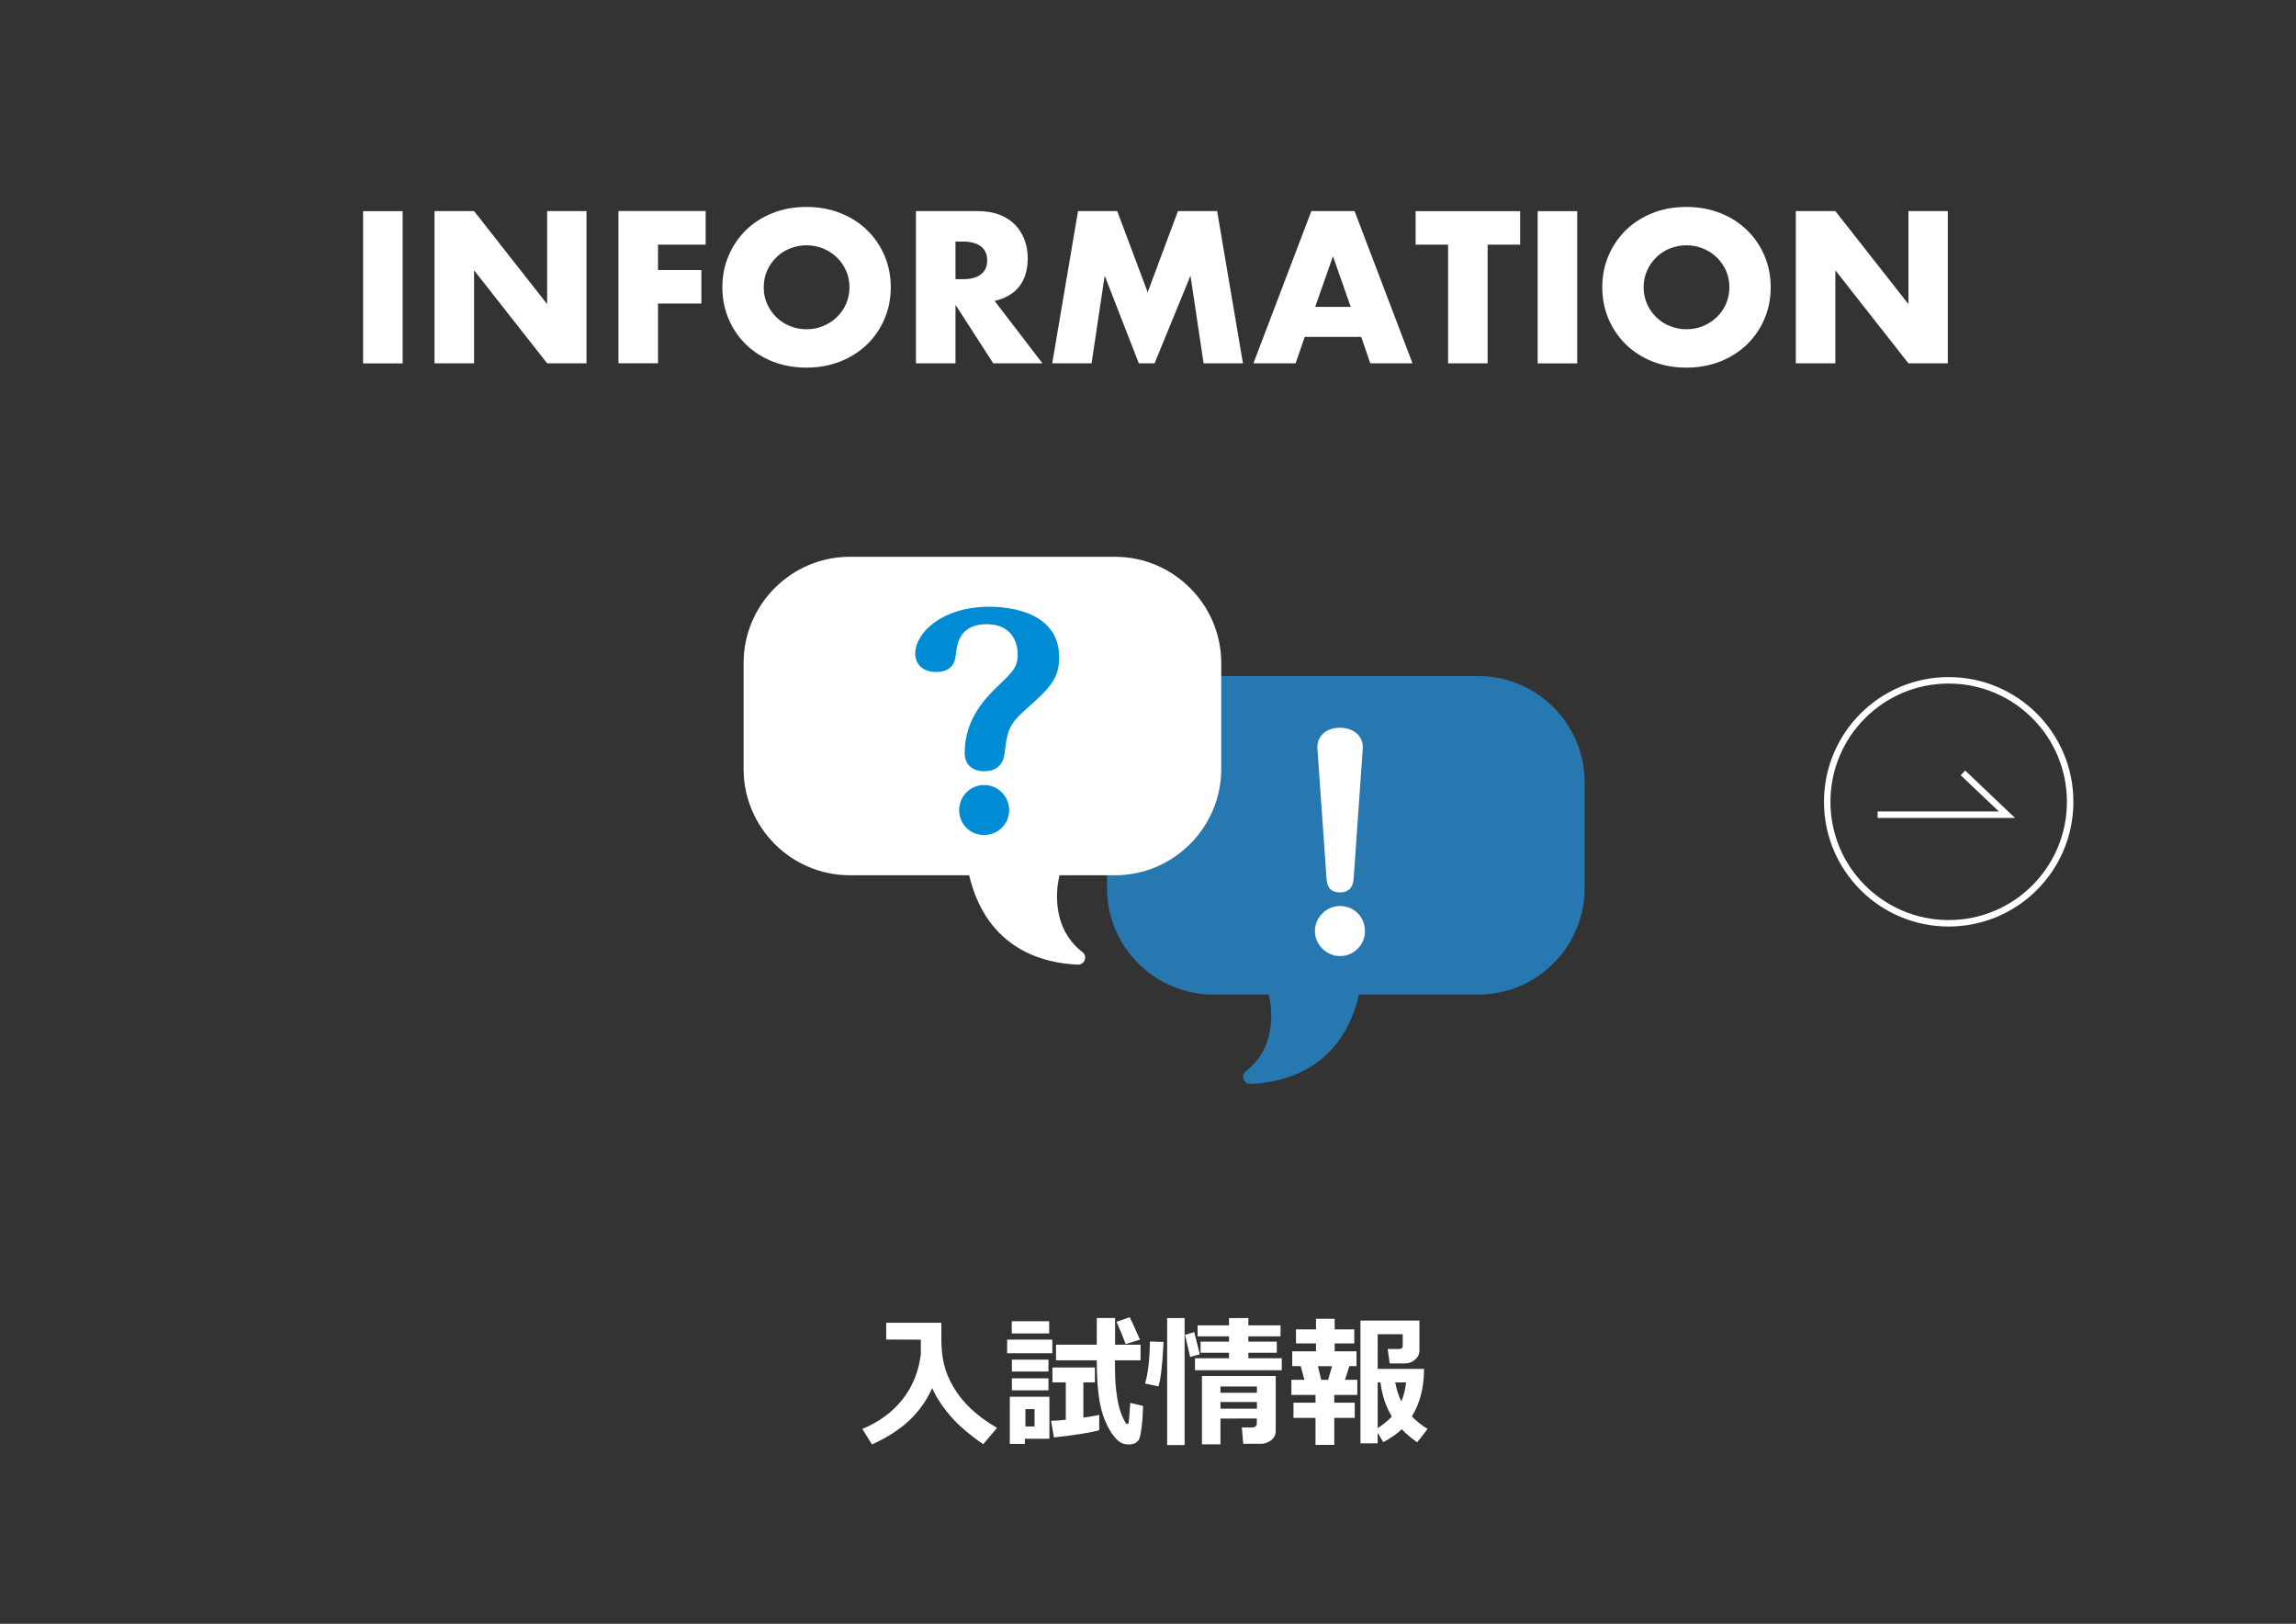 <?xml version="1.0" encoding="UTF-8"?>
<svg id="_レイヤー_2" data-name="レイヤー 2" xmlns="http://www.w3.org/2000/svg" viewBox="0 0 386.73 273.46">
  <rect x="0" y="0" width="386.73" height="273.46" fill="#333333" stroke="none"/>
  <defs>
    <style>
      .cls-1, .cls-2 {
        fill: none;
      }

      .cls-3 {
        fill: #2777b0;
      }

      .cls-2 {
        stroke: #fff;
        stroke-miterlimit: 10;
        stroke-width: 1.09px;
      }

      .cls-4 {
        fill: #fff;
      }

      .cls-5 {
        fill: #008bd5;
      }
    </style>
  </defs>
  <g id="_レイヤー_1-2" data-name="レイヤー 1">
    <rect class="cls-1" width="386.73" height="273.46"/>
    <g>
      <path class="cls-4" d="M157.01,233.8c-.96,2.09-2.24,3.9-3.86,5.42s-3.71,2.87-6.28,4.04l-1.62-2.62c2.81-1.16,5.07-2.82,6.77-4.98,1.7-2.16,2.73-4.69,3.08-7.6v-2.45l-5.83-.02v-2.82h9.28c0,.2.01.41.01.63v2.14c0,1.53.15,2.91.43,4.15s.81,2.53,1.59,3.87c.78,1.34,1.77,2.57,2.96,3.69s2.65,2.19,4.39,3.22l-2.32,2.75c-2.4-1.66-4.25-3.26-5.56-4.79s-2.32-3.07-3.02-4.63Z"/>
      <path class="cls-4" d="M177.25,227.9h-7.61v-2.3h7.61v2.3ZM176.76,242.3h-4.14v.87h-2.53v-7.95h6.67v7.08ZM176.72,224.56h-6.3v-2.05h6.3v2.05ZM176.6,230.98h-6.16v-2h6.16v2ZM176.6,234.14h-6.16v-2.02h6.16v2.02ZM174.26,240.23v-2.92h-1.54v2.92h1.54ZM185.15,240.85c-1.25.38-3.79.8-7.63,1.23l-.48-2.8c.71-.02,1.53-.08,2.48-.18v-6.3h-2.25v-2.5h7.15v2.5h-1.94v5.94c1-.15,1.89-.3,2.67-.45v2.55ZM192.54,236.78c-.05,1.54-.14,2.76-.26,3.66s-.24,1.51-.36,1.82c-.13.31-.34.55-.65.73-.31.18-.7.27-1.17.27s-.86-.09-1.22-.26c-.36-.17-.75-.52-1.18-1.03-.42-.51-.82-1.14-1.19-1.89s-.69-1.58-.95-2.52c-.26-.93-.46-2.07-.6-3.42-.14-1.34-.22-3.03-.22-5.05h-6.87v-2.63h6.87v-4.5h3.08v4.5h4.29v2.63h-4.31v.58c0,1.76.06,3.19.18,4.29.12,1.1.28,2.04.48,2.84.2.79.44,1.47.71,2.02.27.55.44.86.51.91.07.06.14.08.21.08.11,0,.18-.06.21-.19.03-.12.12-1.25.28-3.36l2.17.51ZM192.01,225.61l-2.41.74c-.36-.99-.87-2.24-1.54-3.75l2.23-.78c.4.81.97,2.07,1.72,3.79Z"/>
      <path class="cls-4" d="M195.98,225.99c-.17,3.79-.46,6.29-.86,7.49l-2.25-.48c.51-1.73.78-4.09.82-7.08l2.28.07ZM199.53,243.36h-2.94v-21.39h2.94v21.39ZM202.09,228.07l-1.63.45-.86-3.73,1.55-.45.94,3.73ZM215.89,230.76h-14.61v-2.02h5.73v-.92h-4.79v-1.88h4.79v-.88h-5.29v-1.86h5.29v-1.23h3.26v1.23h5.42v1.86h-5.42v.88h4.79v1.88h-4.79v.92h5.63v2.02ZM211.71,238.88l-6.14.02v4.34h-3.12v-11.51h12.43v9.24c0,.65-.26,1.17-.78,1.58-.52.4-1.09.6-1.73.6h-2.96l-.24-2.75h1.82c.17,0,.33-.06.48-.18.15-.12.22-.26.22-.42v-.92ZM211.71,234.55v-1.05h-6.14v1.05h6.14ZM205.57,237.24h6.14v-1.13h-6.14v1.13Z"/>
      <path class="cls-4" d="M224.73,243.33h-3.15v-4.55h-3.71v-2.55h3.71v-1.31h-4.06v-2.55h2.19l-.62-2.3h-1.43v-2.5h4v-1.33h-3.37v-2.36h3.37v-1.78h3.15v1.78h3.3v2.36h-3.3v1.33h3.68v2.5h-1.21l-.73,2.3h2.07v2.55h-3.88v1.31h3.45v2.55h-3.45v4.55ZM222.55,232.38h1.15l.67-2.3h-2.38l.55,2.3ZM232.05,243.07h-2.9v-20.67h9.93v5.06c0,.6-.25,1.1-.73,1.52-.49.42-1.05.63-1.69.63h-2.59l-.33-2.43h1.91c.42,0,.62-.18.62-.55v-1.93h-4.22v5.83h7.81c0,3.12-.68,5.79-2.05,8.01.76.78,1.64,1.49,2.65,2.1l-1.75,2.26c-1-.7-1.86-1.43-2.6-2.2-.78.75-1.82,1.48-3.12,2.17l-.94-1.58v1.78ZM232.05,232.81v7.69c.95-.6,1.74-1.25,2.39-1.95-1-1.62-1.64-3.53-1.92-5.74h-.47ZM236.04,236.02c.41-.99.67-2.06.8-3.21h-1.83c.22,1.18.56,2.25,1.03,3.21Z"/>
    </g>
    <g>
      <path class="cls-3" d="M249.03,167.49h-20.11c-2.98,12.58-12.7,14.84-18.32,15.05-1.12.04-1.67-1.4-.78-2.09,6.22-4.82,3.87-12.96,3.87-12.96h-9.35c-9.83,0-17.88-8.04-17.88-17.88v-17.87c0-9.83,8.04-17.88,17.88-17.88h44.69c9.83,0,17.88,8.04,17.88,17.88v17.87c0,9.83-8.04,17.88-17.88,17.88Z"/>
      <path class="cls-4" d="M143.13,147.4h20.11c2.98,12.58,12.7,14.84,18.32,15.05,1.12.04,1.67-1.4.78-2.09-6.22-4.82-3.87-12.96-3.87-12.96h9.35c9.83,0,17.88-8.04,17.88-17.88v-17.87c0-9.83-8.04-17.88-17.88-17.88h-44.69c-9.83,0-17.88,8.04-17.88,17.88v17.87c0,9.83,8.04,17.88,17.88,17.88Z"/>
      <path class="cls-5" d="M162.49,126.72c0-5.72,3.72-9.35,5.35-10.94,2.93-2.84,3.58-3.44,3.58-5.68,0-1.49-.74-4.98-5.21-4.98s-4.98,3.17-5.17,4.79c-.14,1.21-.33,3.26-3.44,3.26-1.68,0-3.44-.93-3.44-3.12,0-3.49,4.56-7.87,12.47-7.87,4.23,0,11.77,1.26,11.77,8.52,0,3.72-1.63,5.21-5.96,9.08-2.7,2.42-2.79,3.68-3.21,6.89-.09.88-.42,3.21-3.49,3.21-.37,0-3.26,0-3.26-3.16ZM169.98,136.44c0,2.28-1.86,4.19-4.23,4.19s-4.19-1.86-4.19-4.19,1.86-4.24,4.19-4.24,4.23,1.91,4.23,4.24Z"/>
      <path class="cls-4" d="M229.91,156.82c0,2.33-1.91,4.19-4.19,4.19s-4.24-1.91-4.24-4.19,1.86-4.24,4.24-4.24,4.19,1.86,4.19,4.24ZM228,148.02c-.09,1.44-.88,2.28-2.28,2.28s-2.19-.7-2.28-2.28l-1.54-21.97c-.14-1.72,1.12-3.49,3.82-3.49,2.28,0,3.96,1.44,3.82,3.49l-1.54,21.97Z"/>
    </g>
    <polyline class="cls-2" points="316.26 137.2 338.04 137.2 330.63 130.16"/>
    <circle class="cls-2" cx="328.23" cy="135.03" r="20.46"/>
    <g>
      <path class="cls-4" d="M67.82,35.56v25.64h-6.66v-25.64h6.66Z"/>
      <path class="cls-4" d="M73.19,61.19v-25.64h6.66l12.31,15.67v-15.67h6.63v25.64h-6.63l-12.31-15.67v15.67h-6.66Z"/>
      <path class="cls-4" d="M118.85,41.2h-8.02v4.28h7.31v5.64h-7.31v10.06h-6.66v-25.64h14.69v5.64Z"/>
      <path class="cls-4" d="M121.67,48.38c0-1.9.35-3.68,1.05-5.32.7-1.64,1.68-3.08,2.92-4.3,1.25-1.22,2.74-2.18,4.47-2.87,1.73-.69,3.64-1.04,5.73-1.04s3.97.35,5.71,1.04c1.75.69,3.25,1.65,4.5,2.87,1.26,1.22,2.24,2.66,2.94,4.3.7,1.64,1.05,3.42,1.05,5.32s-.35,3.68-1.05,5.32c-.7,1.64-1.68,3.08-2.94,4.3-1.26,1.22-2.76,2.18-4.5,2.87-1.75.69-3.65,1.04-5.71,1.04s-4-.35-5.73-1.04c-1.73-.69-3.22-1.65-4.47-2.87-1.25-1.22-2.22-2.66-2.92-4.3-.7-1.64-1.05-3.42-1.05-5.32ZM128.64,48.38c0,1.02.19,1.96.58,2.82.38.86.91,1.61,1.56,2.24s1.42,1.13,2.29,1.48c.87.35,1.8.53,2.77.53s1.9-.17,2.77-.53c.87-.35,1.64-.84,2.31-1.48.67-.63,1.2-1.38,1.58-2.24.38-.86.58-1.8.58-2.82s-.19-1.96-.58-2.82c-.39-.86-.91-1.61-1.58-2.24-.67-.63-1.44-1.13-2.31-1.48-.87-.35-1.8-.53-2.77-.53s-1.9.18-2.77.53c-.87.35-1.64.84-2.29,1.48s-1.18,1.38-1.56,2.24c-.39.86-.58,1.8-.58,2.82Z"/>
      <path class="cls-4" d="M175.6,61.19h-8.3l-6.36-9.86v9.86h-6.66v-25.64h10.37c1.43,0,2.67.21,3.74.63,1.07.42,1.94.99,2.63,1.72s1.21,1.56,1.56,2.52c.35.95.53,1.97.53,3.06,0,1.95-.47,3.53-1.41,4.74-.94,1.21-2.33,2.03-4.17,2.46l8.06,10.51ZM160.94,47.02h1.26c1.31,0,2.32-.27,3.03-.82s1.05-1.33,1.05-2.35-.35-1.8-1.05-2.35c-.7-.54-1.71-.82-3.03-.82h-1.26v6.32Z"/>
      <path class="cls-4" d="M177.23,61.19l4.35-25.64h6.6l5.13,13.67,5.1-13.67h6.6l4.35,25.64h-6.63l-2.21-14.76-6.05,14.76h-2.65l-5.75-14.76-2.21,14.76h-6.63Z"/>
      <path class="cls-4" d="M229.28,56.74h-9.52l-1.53,4.45h-7.11l9.76-25.64h7.28l9.76,25.64h-7.11l-1.53-4.45ZM227.51,51.68l-2.99-8.53-2.99,8.53h5.98Z"/>
      <path class="cls-4" d="M250.57,41.2v19.99h-6.66v-19.99h-5.47v-5.64h17.61v5.64h-5.47Z"/>
      <path class="cls-4" d="M265.66,35.56v25.64h-6.66v-25.64h6.66Z"/>
      <path class="cls-4" d="M269.88,48.38c0-1.9.35-3.68,1.05-5.32.7-1.64,1.68-3.08,2.92-4.3,1.25-1.22,2.74-2.18,4.47-2.87,1.73-.69,3.64-1.04,5.73-1.04s3.97.35,5.71,1.04c1.75.69,3.25,1.65,4.5,2.87,1.26,1.22,2.24,2.66,2.94,4.3.7,1.64,1.05,3.42,1.05,5.32s-.35,3.68-1.05,5.32c-.7,1.64-1.68,3.08-2.94,4.3-1.26,1.22-2.76,2.18-4.5,2.87-1.75.69-3.65,1.04-5.71,1.04s-4-.35-5.73-1.04c-1.73-.69-3.22-1.65-4.47-2.87-1.25-1.22-2.22-2.66-2.92-4.3-.7-1.64-1.05-3.42-1.05-5.32ZM276.85,48.38c0,1.02.19,1.96.58,2.82.38.86.91,1.61,1.56,2.24s1.42,1.13,2.29,1.48c.87.35,1.8.53,2.77.53s1.9-.17,2.77-.53c.87-.35,1.64-.84,2.31-1.48.67-.63,1.2-1.38,1.58-2.24.38-.86.58-1.8.58-2.82s-.19-1.96-.58-2.82c-.39-.86-.91-1.61-1.58-2.24-.67-.63-1.44-1.13-2.31-1.48-.87-.35-1.8-.53-2.77-.53s-1.9.18-2.77.53c-.87.35-1.64.84-2.29,1.48s-1.18,1.38-1.56,2.24c-.39.86-.58,1.8-.58,2.82Z"/>
      <path class="cls-4" d="M302.48,61.19v-25.64h6.66l12.31,15.67v-15.67h6.63v25.64h-6.63l-12.31-15.67v15.67h-6.66Z"/>
    </g>
  </g>
</svg>
